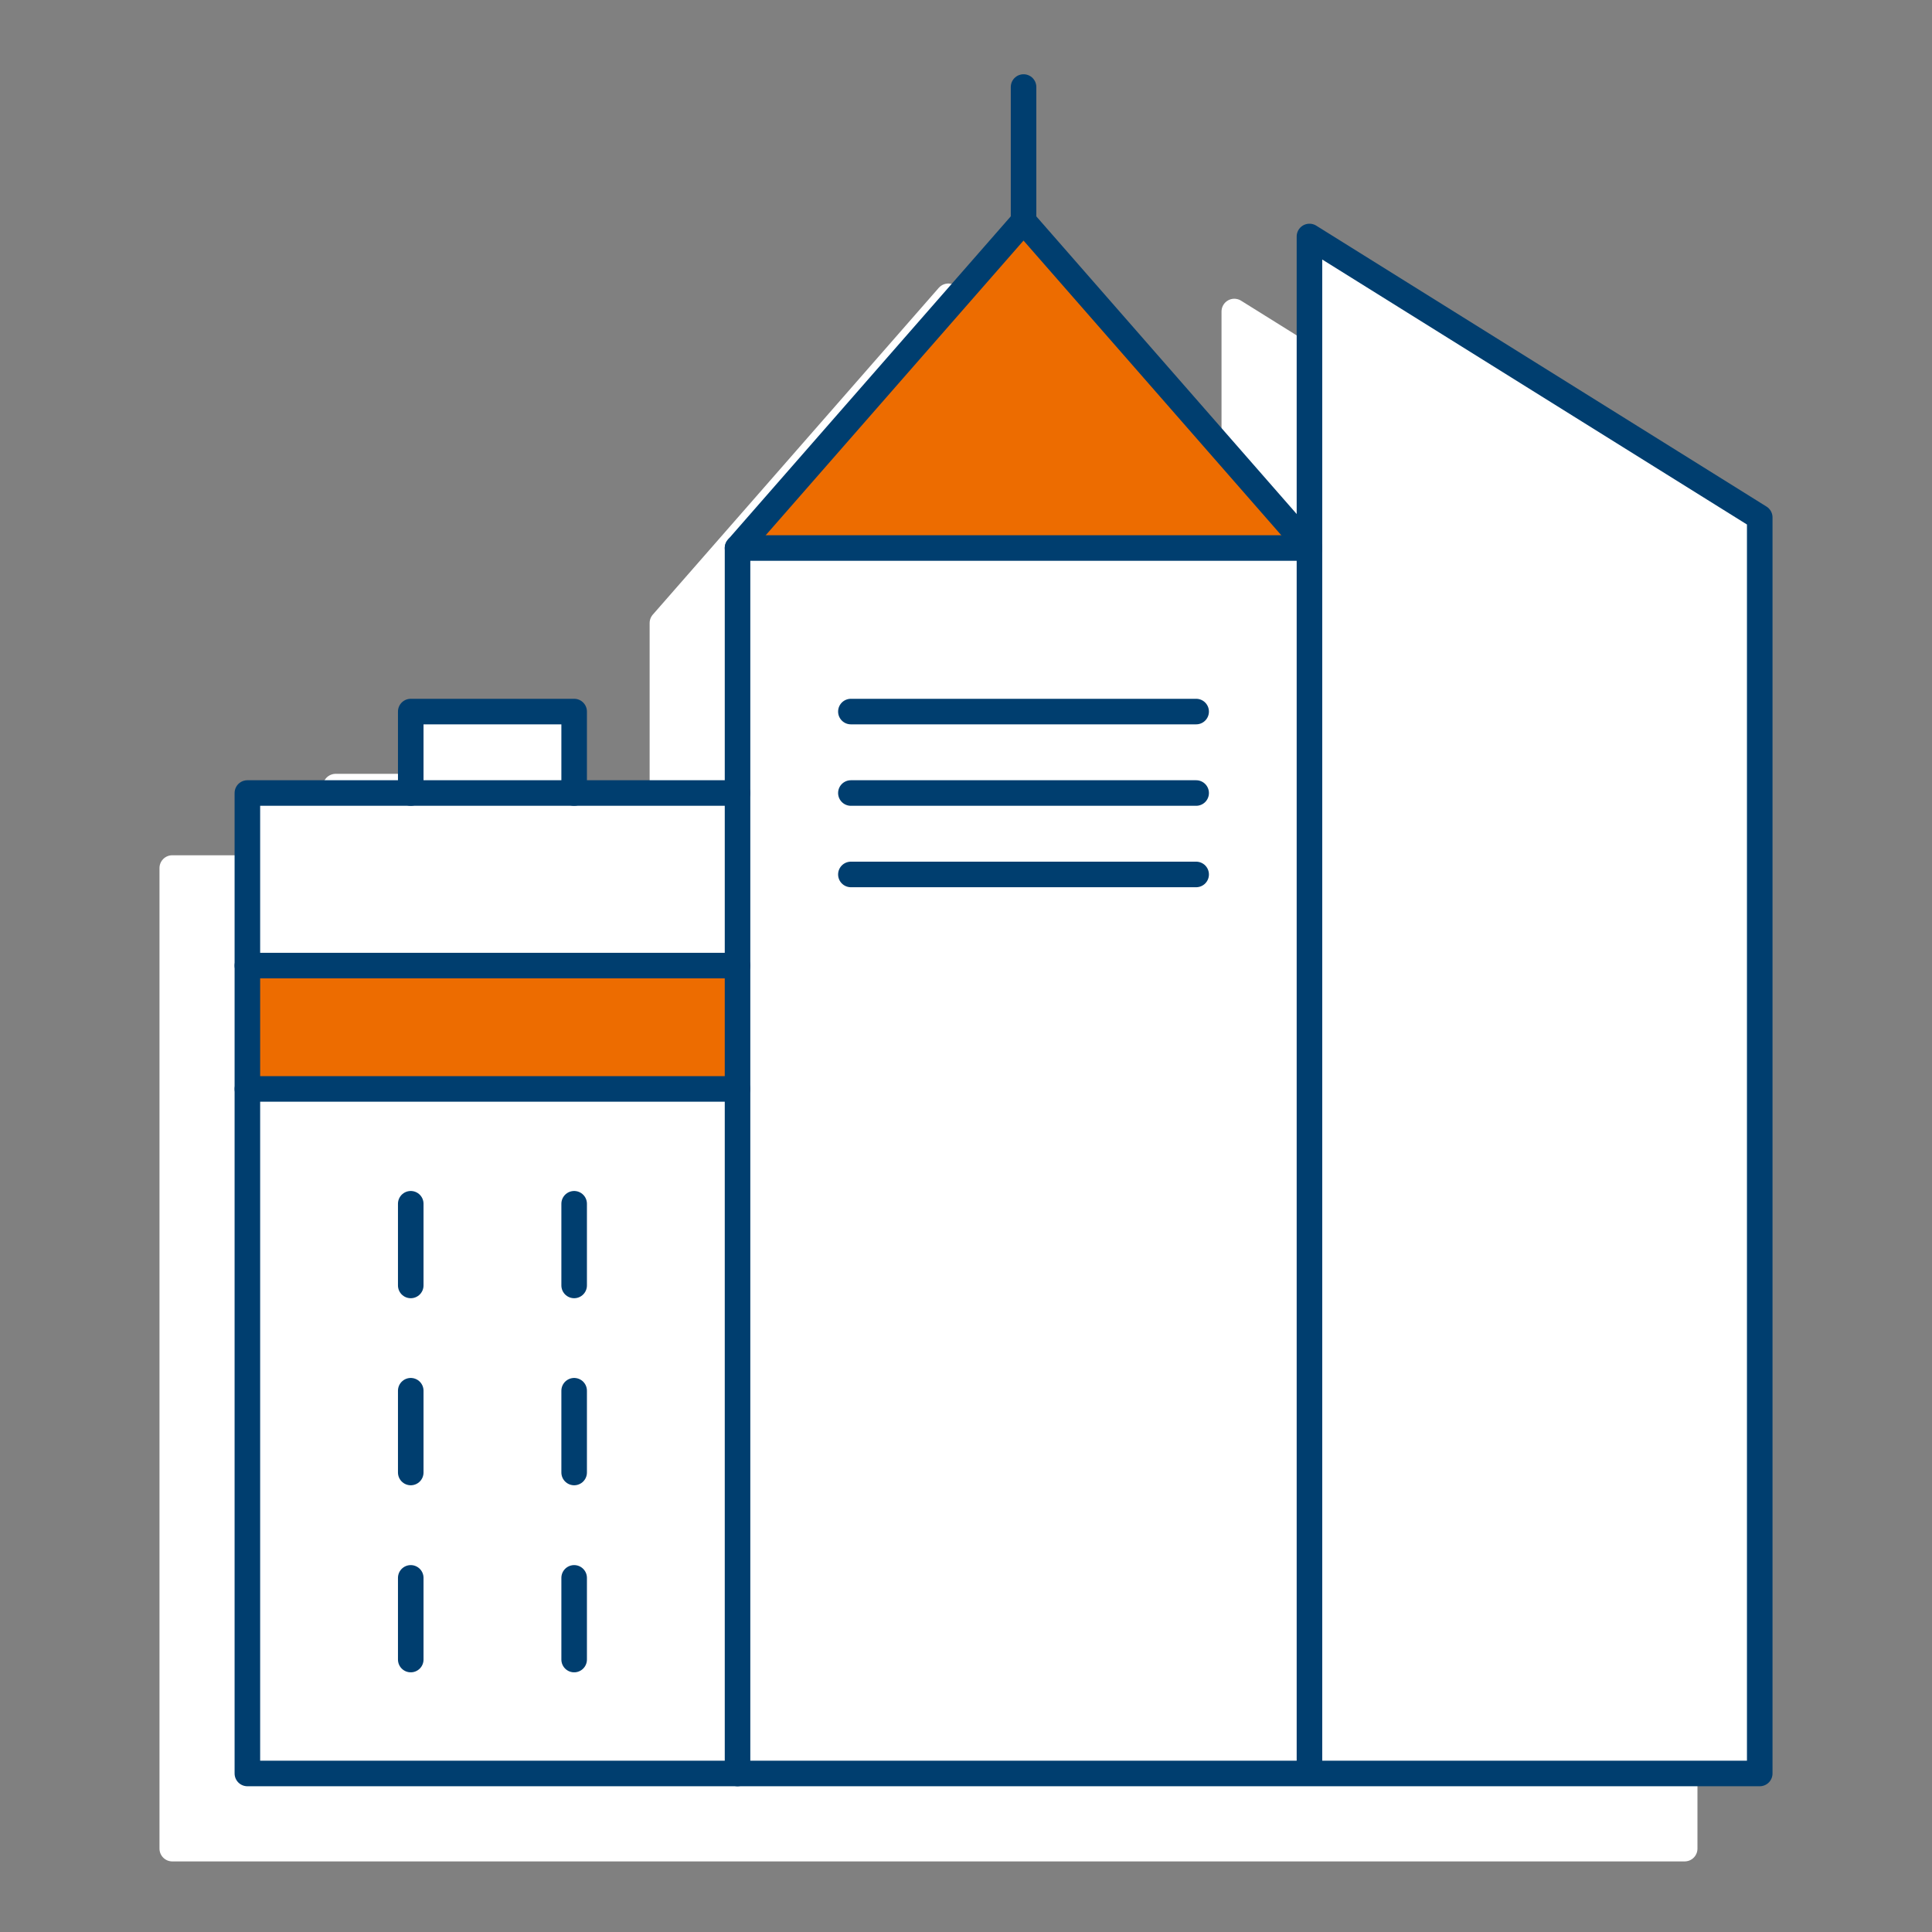 <?xml version="1.0" encoding="UTF-8"?><svg id="Layer_1" xmlns="http://www.w3.org/2000/svg" xmlns:xlink="http://www.w3.org/1999/xlink" viewBox="0 0 113.386 113.386"><rect x="0" y="0" width="113.386" height="113.386" fill="#808080" stroke="none"/><defs><style>.cls-1,.cls-2,.cls-3{fill:none;}.cls-4{clip-path:url(#clippath);}.cls-5{fill:#ed6c00;}.cls-6{fill:#fff;}.cls-7{clip-path:url(#clippath-1);}.cls-8{clip-path:url(#clippath-2);}.cls-2{stroke:#003e6f;}.cls-2,.cls-3{stroke-linecap:round;stroke-linejoin:round;stroke-width:1.5px;}.cls-3{stroke:#fff;}</style><clipPath id="clippath"><rect class="cls-1" x="8.22" y="3.219" width="96.945" height="106.948"/></clipPath><clipPath id="clippath-1"><rect class="cls-1" x="8.22" y="3.219" width="96.945" height="106.948"/></clipPath><clipPath id="clippath-2"><rect class="cls-1" x="8.22" y="3.219" width="96.945" height="106.948"/></clipPath></defs><polygon class="cls-6" points="98.871 34.774 98.871 108.493 10.11 108.493 10.11 50.944 19.699 50.944 19.699 46.165 29.288 46.165 29.288 50.944 38.876 50.944 38.876 36.566 55.657 17.389 72.439 36.566 72.439 18.283 98.871 34.774"/><g class="cls-4"><polygon class="cls-3" points="98.871 34.774 98.871 108.493 10.11 108.493 10.11 50.944 19.699 50.944 19.699 46.165 29.288 46.165 29.288 50.944 38.876 50.944 38.876 36.566 55.657 17.389 72.439 36.566 72.439 18.283 98.871 34.774"/></g><polygon class="cls-6" points="103.279 30.366 103.279 104.084 14.518 104.084 14.518 46.536 24.105 46.536 24.105 41.757 33.693 41.757 33.693 46.536 43.282 46.536 43.282 32.157 60.063 12.983 76.847 32.157 76.847 13.874 103.279 30.366"/><line class="cls-2" x1="49.937" y1="46.541" x2="70.2" y2="46.541"/><line class="cls-2" x1="49.937" y1="51.32" x2="70.2" y2="51.32"/><line class="cls-2" x1="49.937" y1="41.761" x2="70.2" y2="41.761"/><polygon class="cls-5" points="76.85 32.163 43.285 32.163 60.069 12.98 76.85 32.163"/><g class="cls-7"><line class="cls-2" x1="60.071" y1="5.108" x2="60.071" y2="12.98"/></g><rect class="cls-5" x="14.518" y="56.674" width="28.763" height="7.234"/><g class="cls-8"><polyline class="cls-2" points="76.85 104.082 76.85 13.879 103.276 30.366 103.276 104.082 14.518 104.082 14.518 46.541 43.282 46.541"/></g><polyline class="cls-2" points="24.106 46.541 24.106 41.761 33.696 41.761 33.696 46.541"/><path class="cls-2" d="M24.106,81.62v4.798m0,6.185v4.793m9.59-15.776v4.798m-9.59-15.771v4.793m9.59-4.793v4.793m0,17.163v4.793"/><polyline class="cls-2" points="76.85 32.163 60.069 12.98 43.285 32.163 43.285 104.082"/><line class="cls-2" x1="43.285" y1="56.669" x2="14.518" y2="56.669"/><line class="cls-2" x1="43.282" y1="63.908" x2="14.519" y2="63.908"/><line class="cls-2" x1="76.85" y1="32.163" x2="43.285" y2="32.163"/></svg>